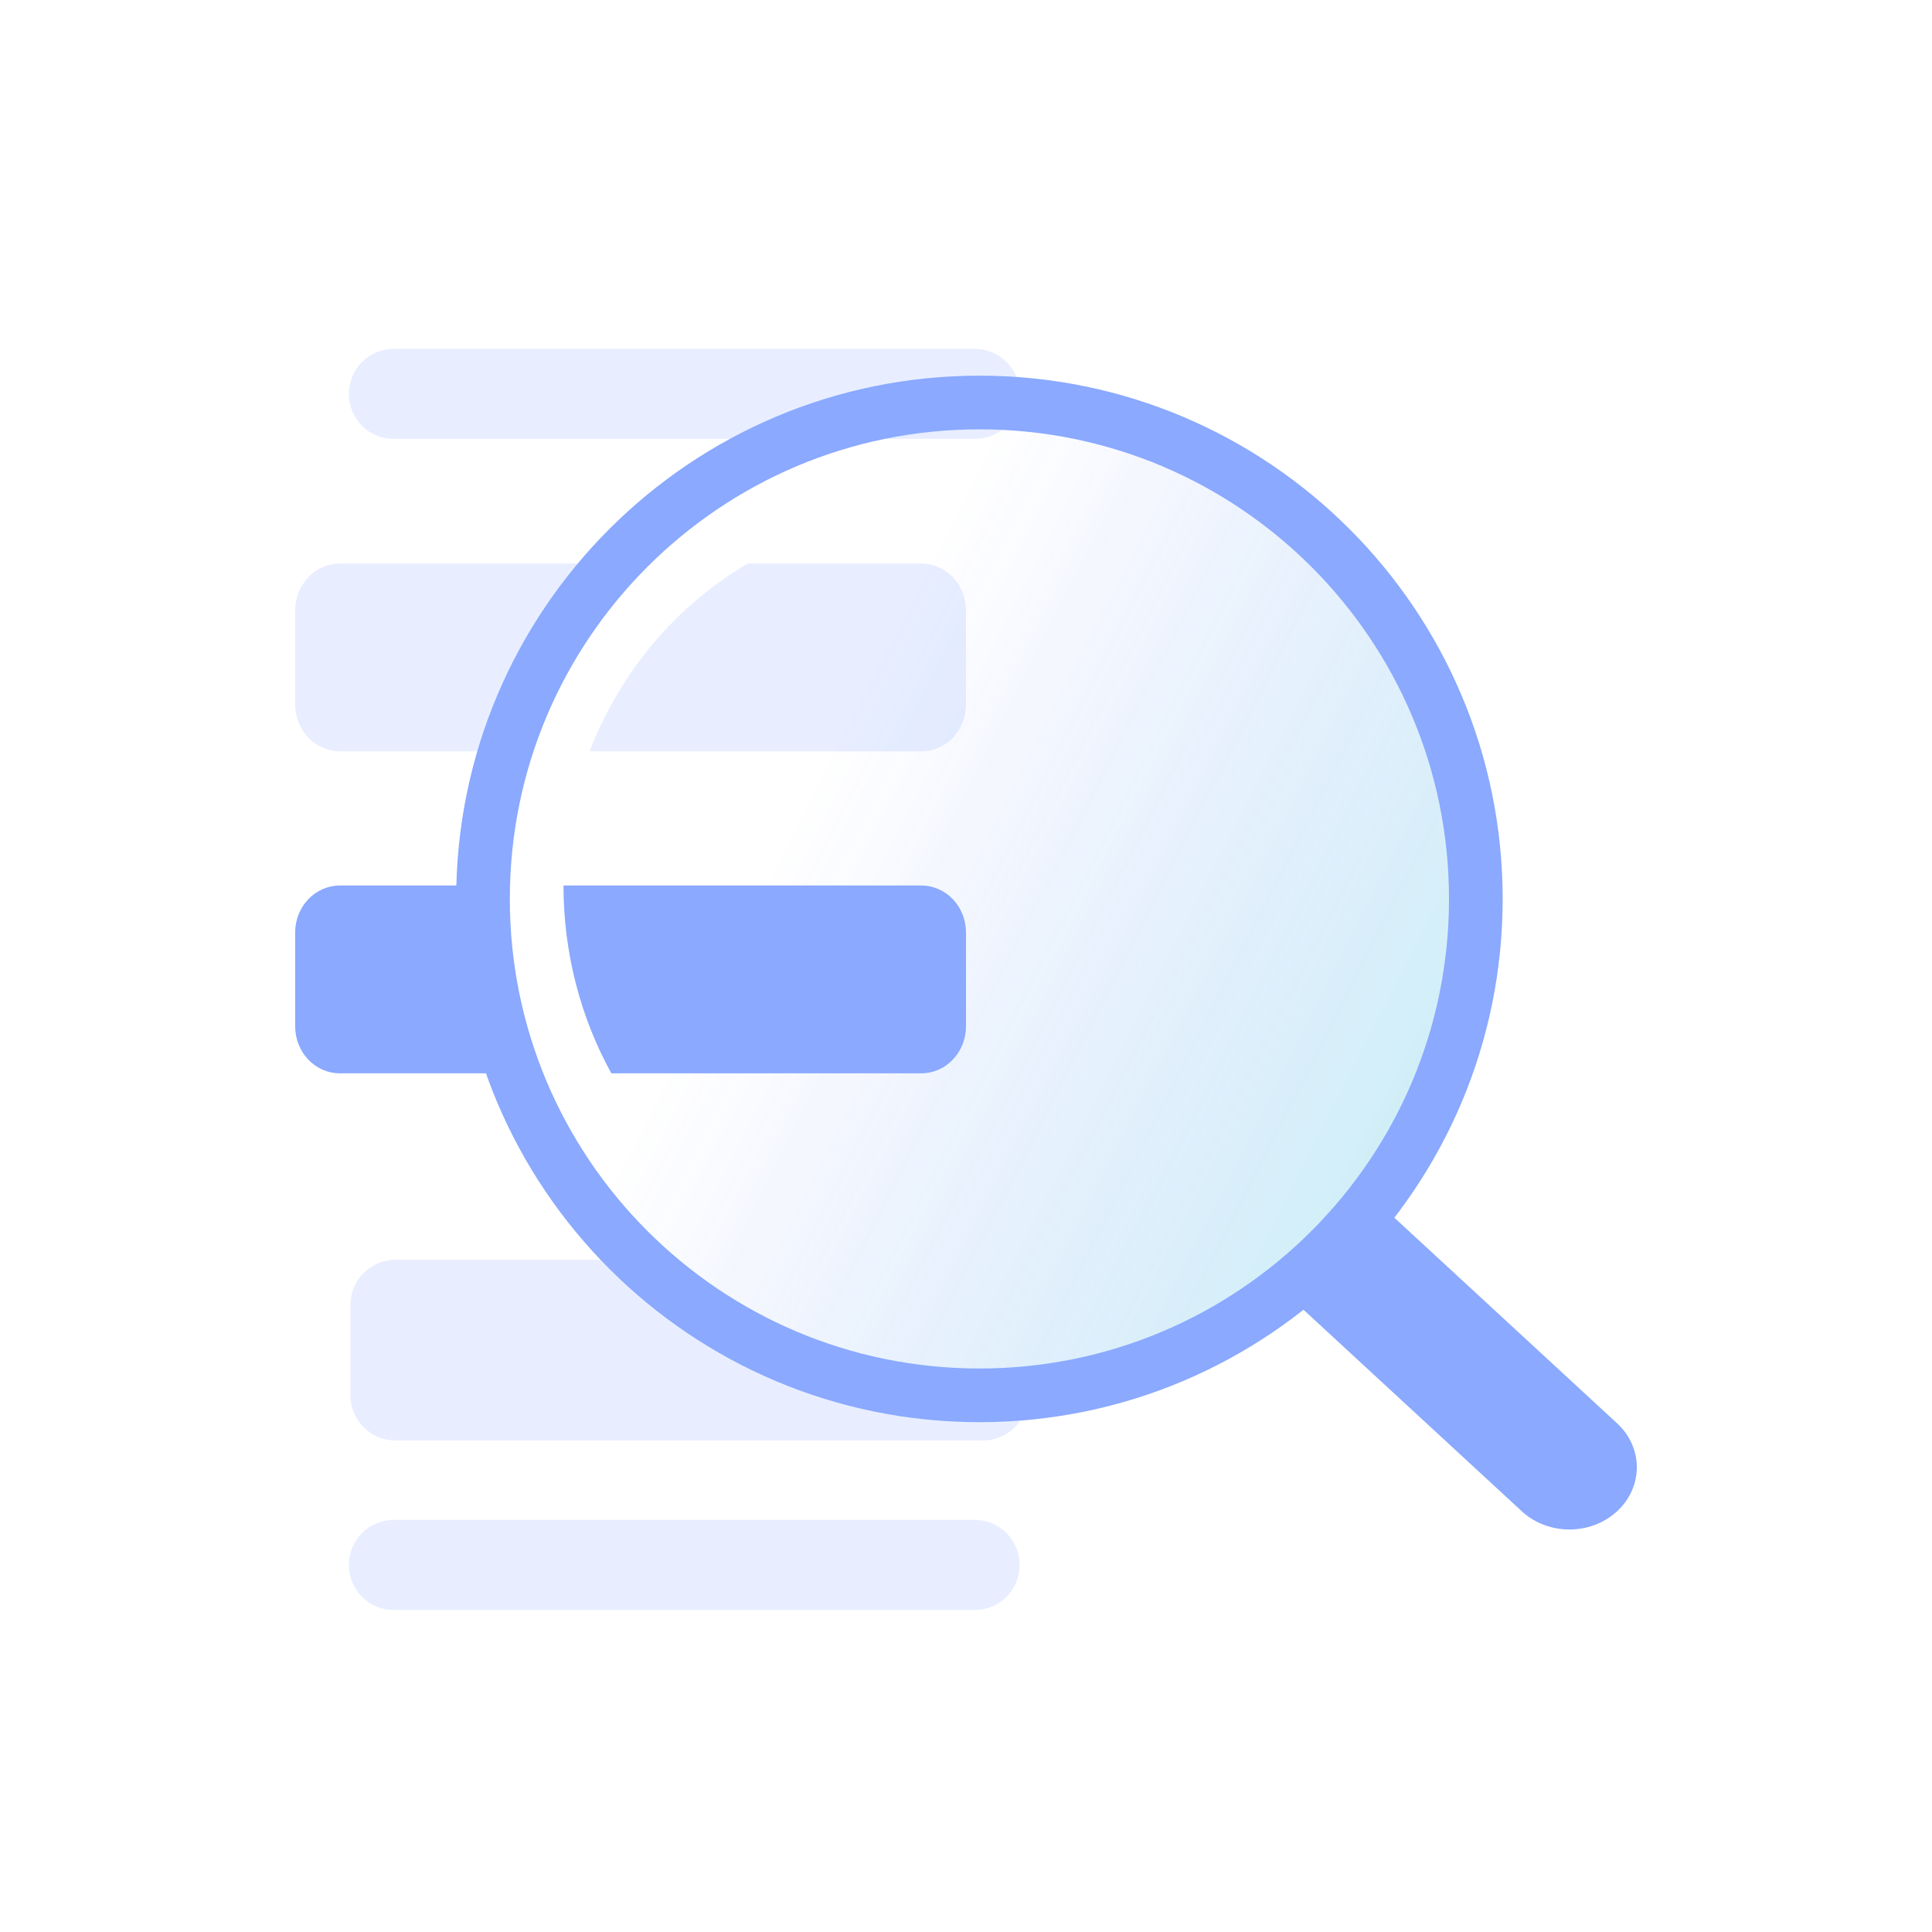 <svg width="72" height="72" viewBox="0 0 72 72" fill="none" xmlns="http://www.w3.org/2000/svg">
<g opacity="0.9">
<path d="M36.5 52C46.717 52 55 43.717 55 33.5C55 23.283 46.717 15 36.5 15C26.283 15 18 23.283 18 33.5C18 43.717 26.283 52 36.5 52Z" fill="url(#paint0_linear_4153_3527)" fill-opacity="0.44" stroke="#7DA0FF" stroke-width="2" stroke-linecap="round" stroke-linejoin="round"/>
<path opacity="0.2" d="M13 14.679C13 14.233 13.176 13.806 13.488 13.492C13.801 13.177 14.225 13 14.667 13H36.333C36.775 13 37.199 13.177 37.512 13.492C37.824 13.806 38 14.233 38 14.679C38 15.124 37.824 15.551 37.512 15.866C37.199 16.18 36.775 16.357 36.333 16.357H14.667C14.225 16.357 13.801 16.18 13.488 15.866C13.176 15.551 13 15.124 13 14.679ZM13 58.321C13 57.876 13.176 57.449 13.488 57.135C13.801 56.82 14.225 56.643 14.667 56.643H36.333C36.775 56.643 37.199 56.82 37.512 57.135C37.824 57.449 38 57.876 38 58.321C38 58.767 37.824 59.193 37.512 59.508C37.199 59.823 36.775 60 36.333 60H14.667C14.225 60 13.801 59.823 13.488 59.508C13.176 59.193 13 58.767 13 58.321Z" fill="#7DA0FF"/>
<path d="M53.327 46.639L51.551 45L48 48.278L49.776 49.917L53.327 46.639ZM56.682 56.292C56.914 56.514 57.191 56.69 57.497 56.812C57.804 56.933 58.133 56.997 58.467 57C58.8 57.002 59.131 56.944 59.44 56.827C59.748 56.711 60.029 56.538 60.264 56.321C60.5 56.103 60.687 55.844 60.813 55.559C60.939 55.275 61.003 54.969 61 54.661C60.997 54.354 60.928 54.05 60.796 53.767C60.664 53.484 60.473 53.228 60.233 53.014L56.682 56.292ZM49.776 49.917L56.682 56.292L60.233 53.014L53.327 46.639L49.776 49.917Z" fill="#7DA0FF"/>
<g opacity="0.2">
<path d="M38.317 51.915C35.805 52.17 33.268 51.857 30.895 50.997C28.521 50.137 26.372 48.752 24.608 46.947H14.742C14.295 46.947 13.867 47.124 13.551 47.44C13.235 47.756 13.058 48.184 13.058 48.631V51.999C13.058 52.445 13.235 52.874 13.551 53.19C13.867 53.505 14.295 53.683 14.742 53.683H36.633C37.079 53.683 37.508 53.505 37.823 53.19C38.139 52.874 38.317 52.445 38.317 51.999V51.915Z" fill="#7DA0FF"/>
</g>
<path d="M22.783 40H34.333C34.775 40 35.199 39.816 35.512 39.487C35.824 39.159 36 38.714 36 38.25V34.75C36 34.286 35.824 33.841 35.512 33.513C35.199 33.184 34.775 33 34.333 33H21C21 35.55 21.65 37.94 22.783 40ZM19.053 40C18.136 37.792 17.664 35.409 17.667 33H12.667C12.225 33 11.801 33.184 11.488 33.513C11.176 33.841 11 34.286 11 34.75V38.25C11 38.714 11.176 39.159 11.488 39.487C11.801 39.816 12.225 40 12.667 40H19.053Z" fill="#7DA0FF"/>
<path opacity="0.2" fill-rule="evenodd" clip-rule="evenodd" d="M21.97 28H34.333C34.775 28 35.199 27.816 35.512 27.488C35.824 27.159 36 26.714 36 26.25V22.75C36 22.286 35.824 21.841 35.512 21.513C35.199 21.184 34.775 21 34.333 21H27.873C25.202 22.557 23.12 25.027 21.97 28ZM18.43 28C19.219 25.368 20.59 22.969 22.43 21H12.667C12.225 21 11.801 21.184 11.488 21.513C11.176 21.841 11 22.286 11 22.75V26.25C11 26.714 11.176 27.159 11.488 27.488C11.801 27.816 12.225 28 12.667 28H18.43Z" fill="#7DA0FF"/>
</g>
<defs>
<linearGradient id="paint0_linear_4153_3527" x1="62.498" y1="60.409" x2="24.328" y2="40.972" gradientUnits="userSpaceOnUse">
<stop stop-color="#34FFC9"/>
<stop offset="1" stop-color="#3E5BFF" stop-opacity="0"/>
</linearGradient>
</defs>
</svg>
